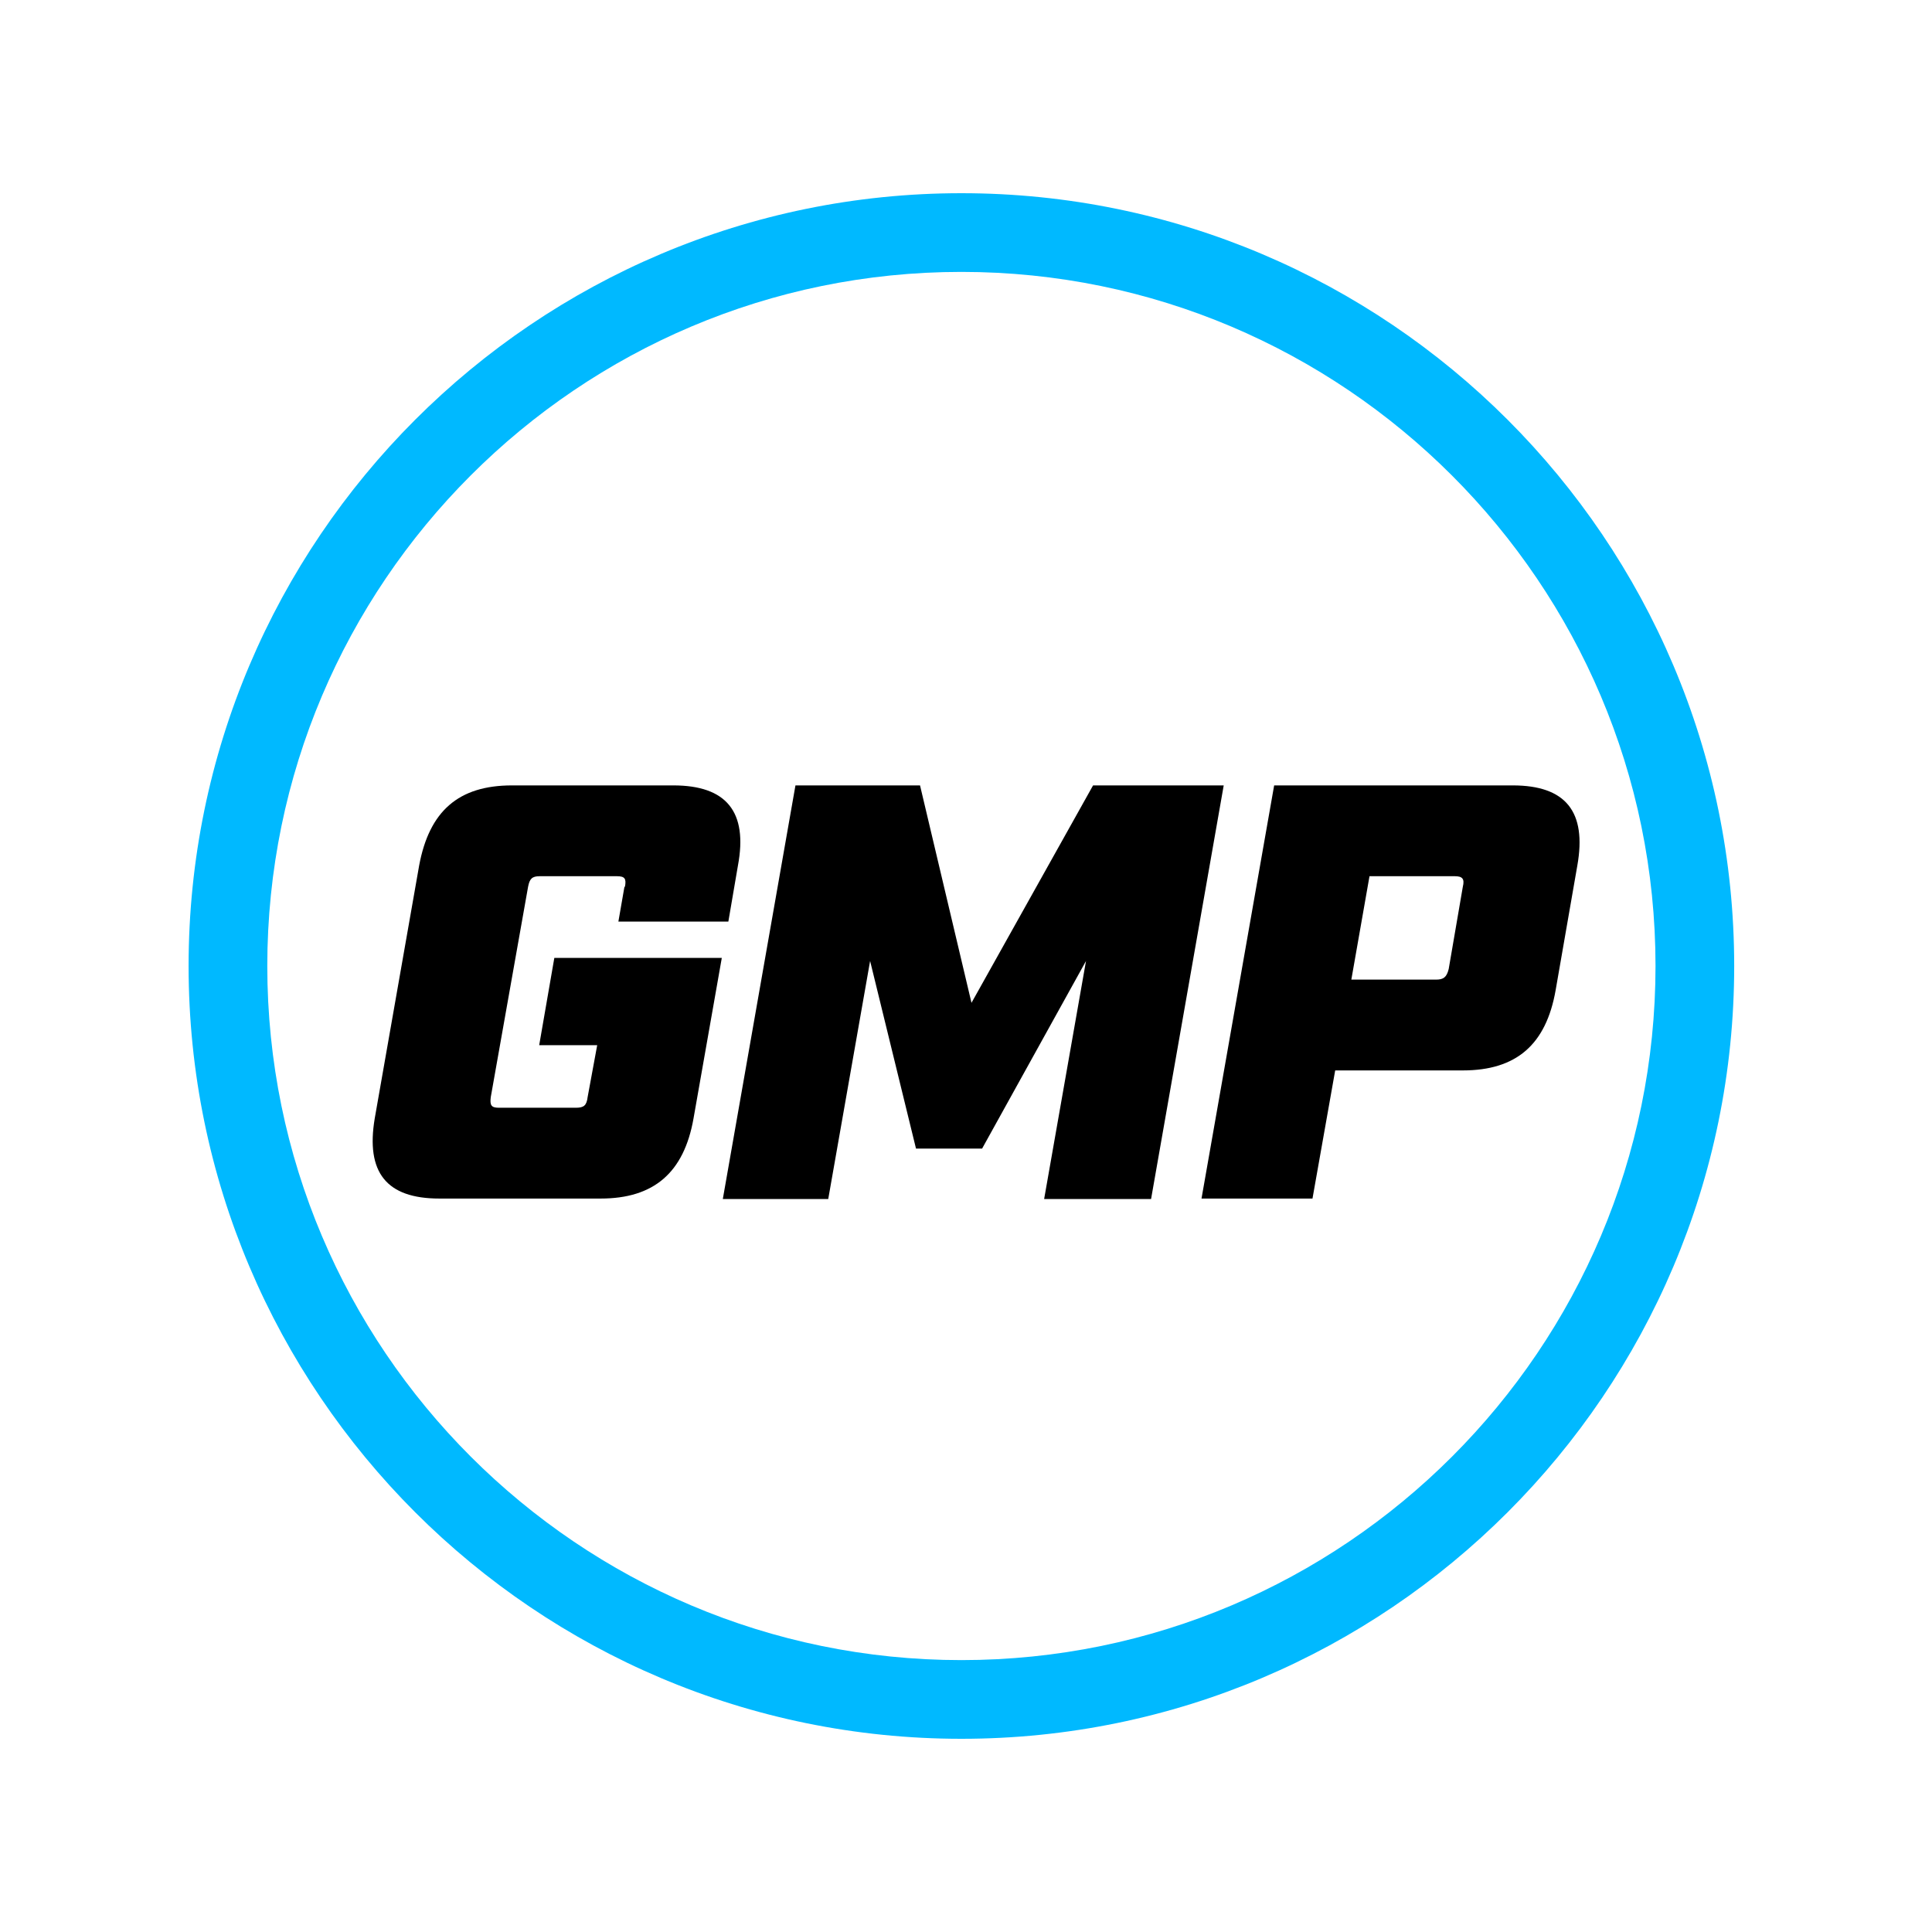 <svg width="120" height="120" viewBox="0 0 120 120" fill="none" xmlns="http://www.w3.org/2000/svg">
<path d="M71.495 74.475H64.853L67.454 59.687L60.999 71.342H56.895L54.044 59.687L51.443 74.475H44.895L49.407 48.783H57.145L60.341 62.287L67.892 48.783H76.007L71.495 74.475Z" fill="black"/>
<path d="M38.816 55.081C38.91 54.58 38.816 54.423 38.315 54.423H33.521C33.051 54.423 32.895 54.58 32.8 55.081L30.482 68.146C30.419 68.648 30.513 68.804 30.983 68.804H35.777C36.278 68.804 36.435 68.648 36.498 68.146L37.093 64.919H33.49L34.43 59.499H44.832L43.077 69.462C42.482 72.846 40.602 74.444 37.312 74.444H27.286C23.996 74.444 22.712 72.815 23.276 69.462L26.033 53.765C26.66 50.381 28.477 48.783 31.798 48.783H41.824C45.114 48.783 46.461 50.413 45.834 53.765L45.239 57.243H38.409L38.785 55.081H38.816Z" fill="black"/>
<path d="M89.197 60.846C89.667 60.846 89.855 60.689 89.981 60.188L90.858 55.081C90.983 54.58 90.827 54.423 90.357 54.423H85.062L83.934 60.846H89.229H89.197ZM93.96 48.783C97.25 48.783 98.566 50.413 97.97 53.765L96.623 61.504C96.028 64.888 94.179 66.486 90.858 66.486H82.931L81.521 74.444H74.628L79.14 48.783H93.96Z" fill="black"/>
<path d="M59.714 16.888C35.934 16.888 16.602 36.219 16.602 60C16.602 83.781 35.934 103.112 59.714 103.112C83.495 103.112 102.827 83.781 102.827 60C102.827 36.219 83.464 16.888 59.714 16.888ZM59.714 108C33.239 108 11.714 86.475 11.714 60C11.714 33.525 33.239 12 59.714 12C86.189 12 107.714 33.525 107.714 60C107.714 86.475 86.189 108 59.714 108Z" fill="#00B9FF"/>
</svg>
